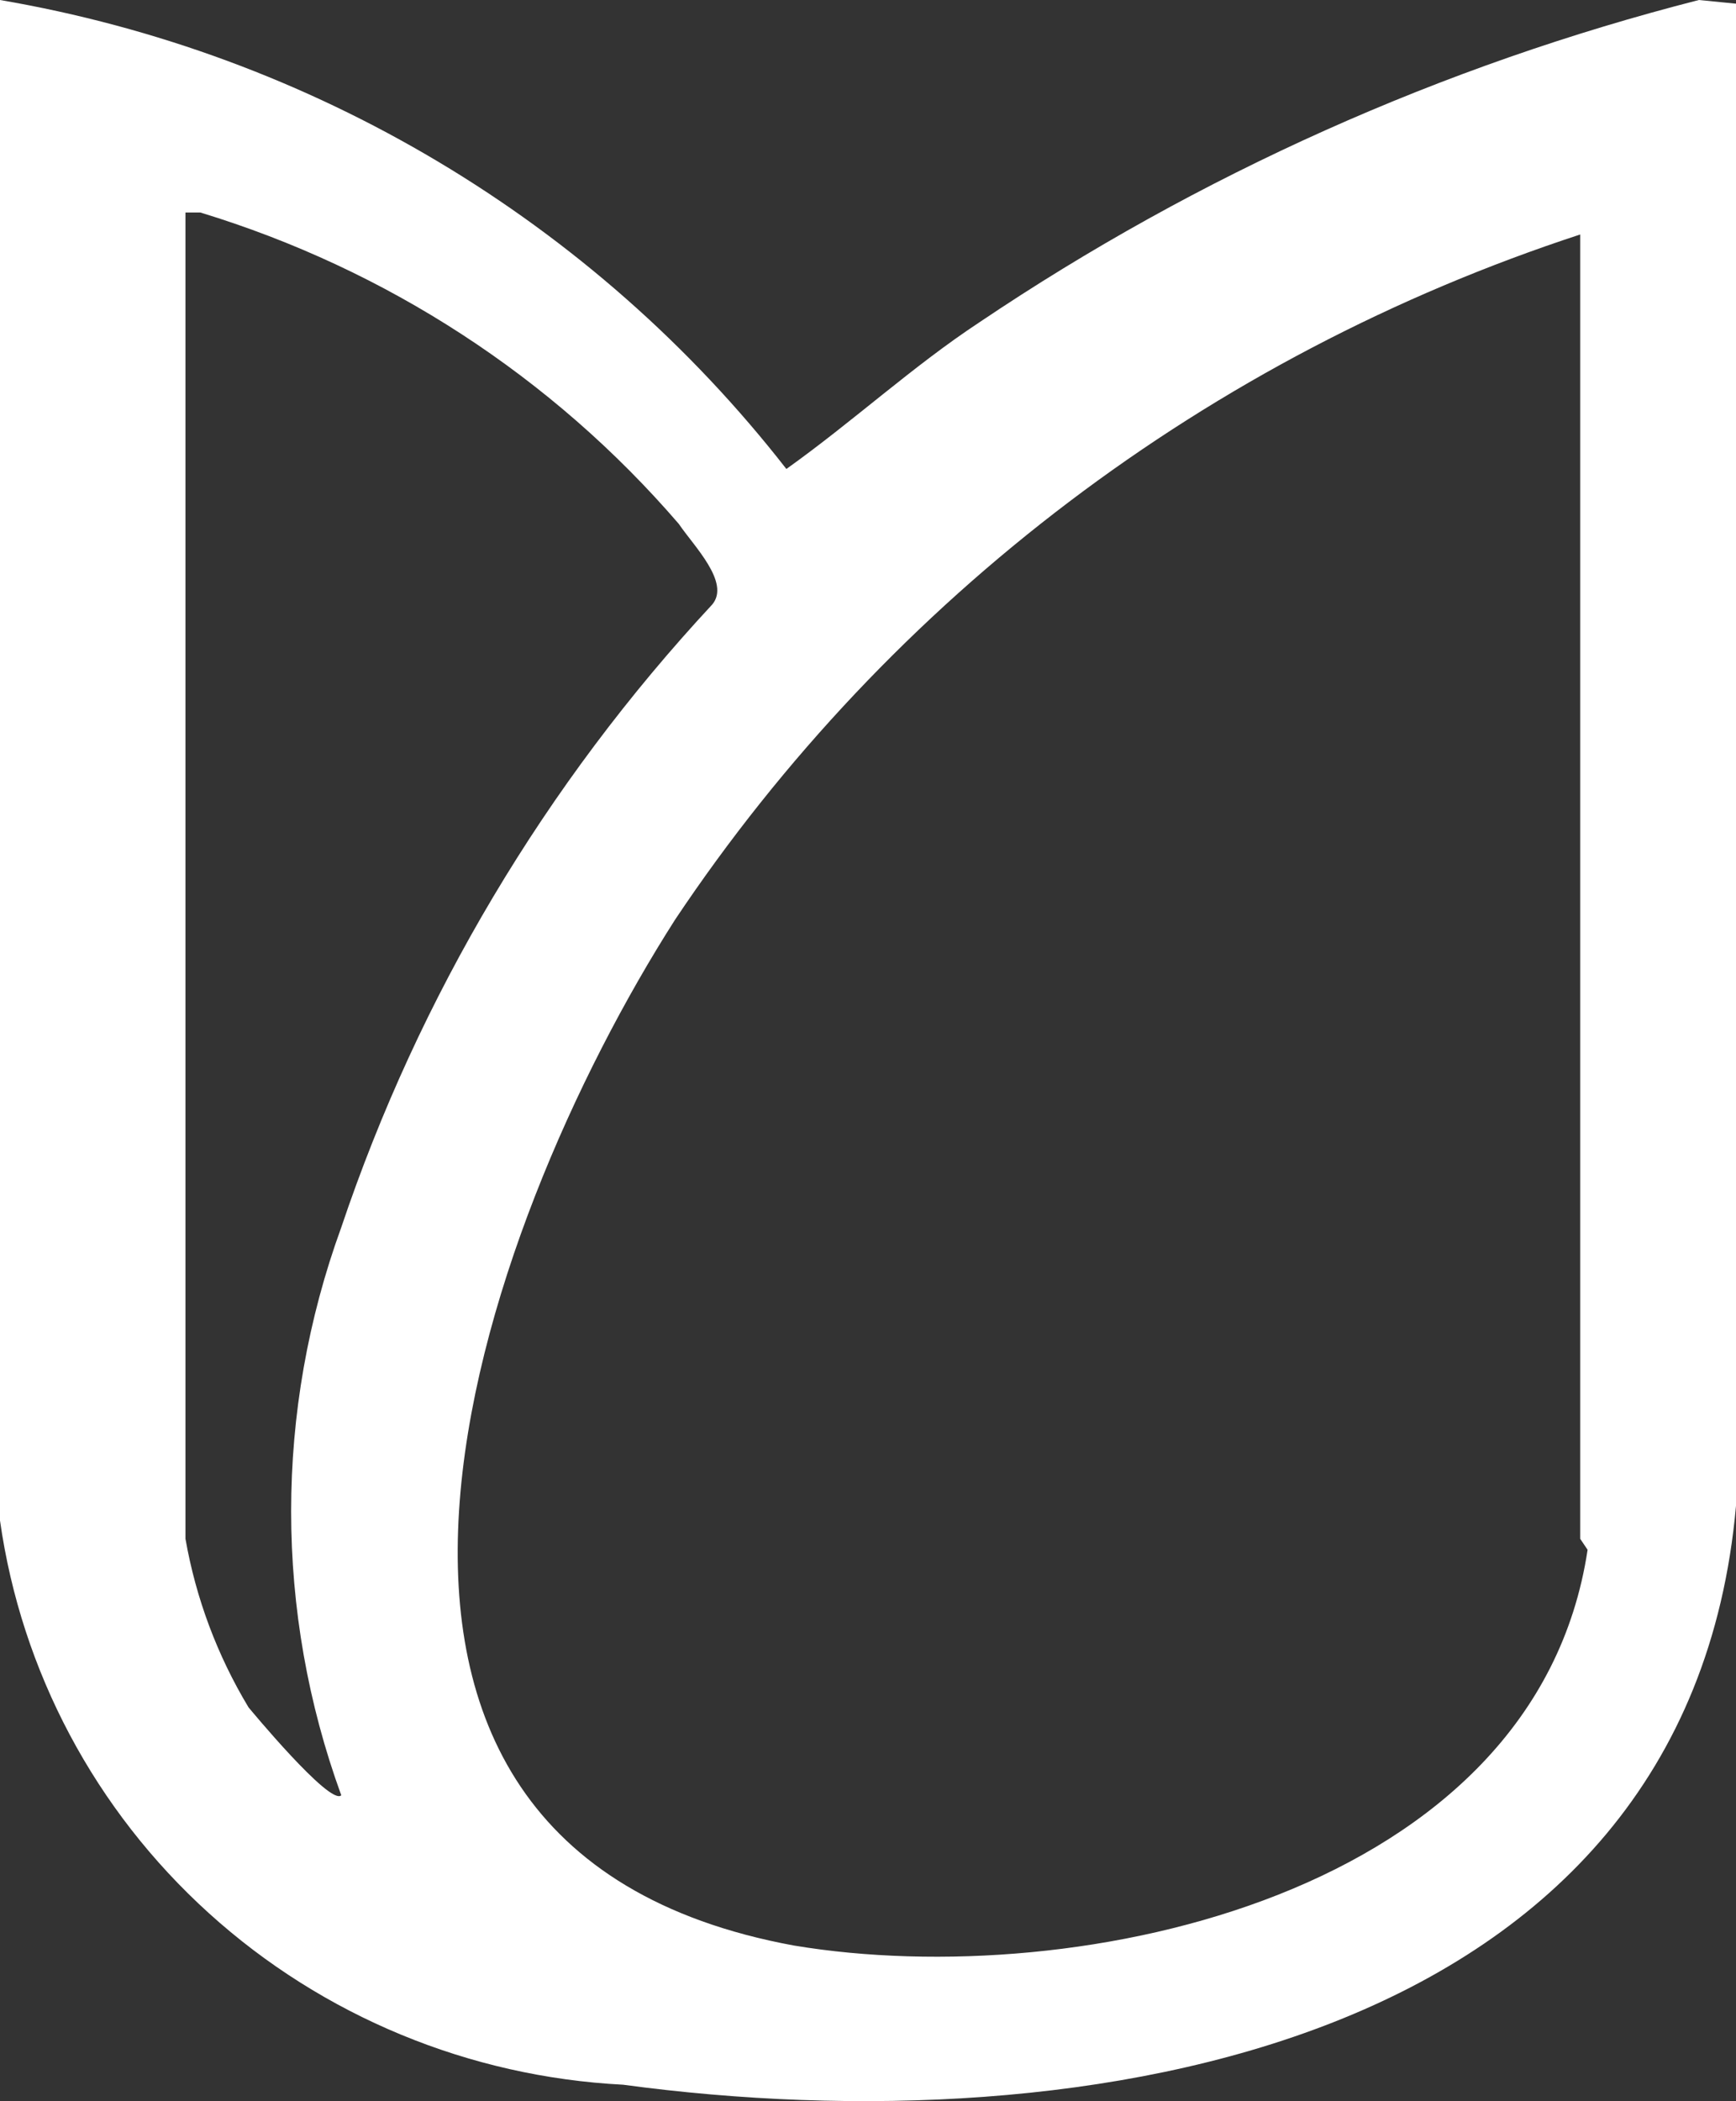 <svg width="62" height="75" viewBox="0 0 62 75" fill="none" xmlns="http://www.w3.org/2000/svg">
<rect x="0" y="0" width="62" height="75" fill="#333333" stroke="none"/>
<path d="M62 0.131V53.751C60.278 73.107 38.684 76.638 22.256 74.414C16.754 74.132 11.523 71.968 7.462 68.293C3.4 64.618 0.762 59.661 -0 54.274V0C11.156 1.908 21.179 7.883 28.085 16.74C30.47 15.04 32.59 13.078 34.974 11.508C42.804 6.237 51.5 2.344 60.675 0L62 0.131ZM6.624 7.585V54.928C6.996 57.052 7.76 59.091 8.876 60.944C8.876 60.944 11.791 64.475 12.188 64.083C9.801 57.531 9.801 50.363 12.188 43.812C14.965 35.561 19.48 27.984 25.436 21.579C26.098 20.794 24.773 19.486 24.244 18.702C19.735 13.466 13.806 9.609 7.154 7.585H6.624ZM56.436 54.928V8.37C43.184 12.705 31.797 21.32 24.111 32.826C17.09 43.812 9.141 65.914 28.35 69.445C38.551 71.145 54.846 67.614 56.7 55.32L56.436 54.928Z" fill="#fff"/>
</svg>
